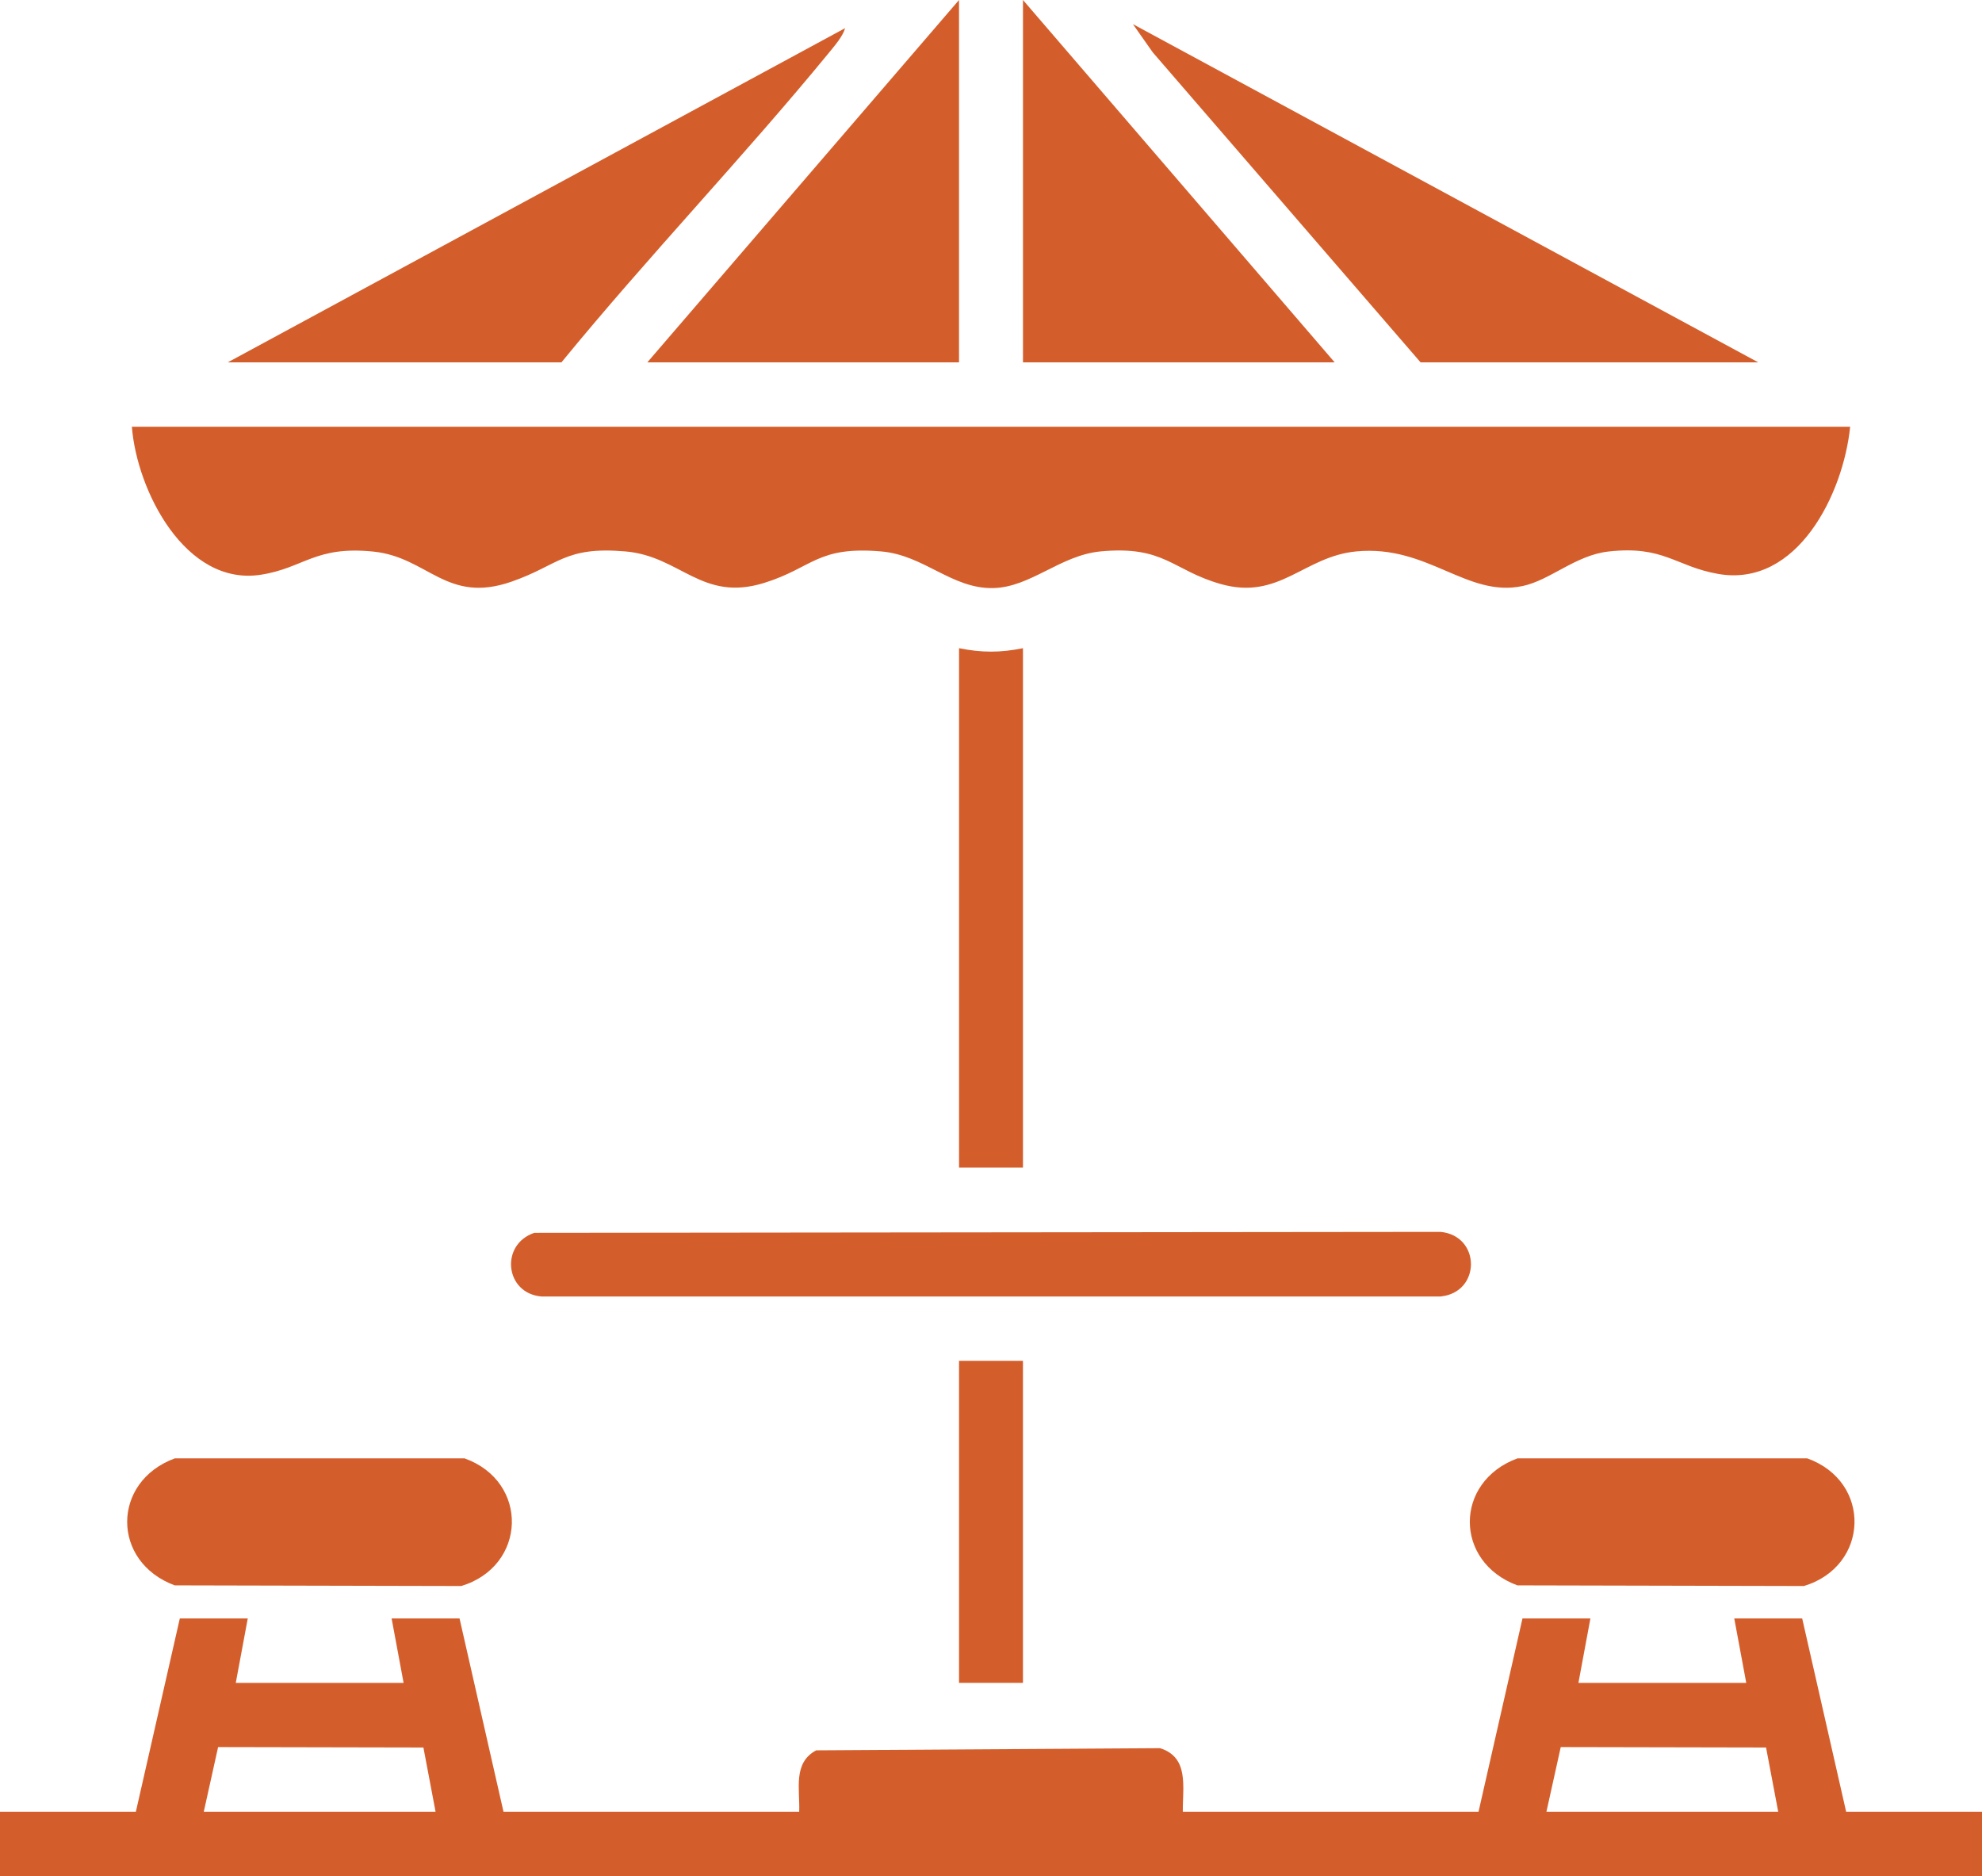 <svg viewBox="0 0 995.81 942.51" xmlns="http://www.w3.org/2000/svg" data-name="Camada 2" id="Camada_2">
  <defs>
    <style>
      .cls-1 {
        fill: #d45e2b;
      }
    </style>
  </defs>
  <g data-name="Camada 2" id="Camada_2-2">
    <g>
      <path d="M929.56,214.39c-3.37,33.49-26.47,80.94-66.37,73.92-21.37-3.76-27.28-14.39-55.11-11.24-16.48,1.87-29.16,14.37-43.03,17.32-28.15,5.98-47.5-20.77-83.52-17.39-26.51,2.48-38.68,24.8-68.28,16.37-24.27-6.91-28.15-19.37-60.21-16.37-20.32,1.9-35.19,18.06-54.09,18.43-20.79.41-34.6-16.55-56.18-18.41-32.17-2.78-34.39,8.2-58.75,15.79-31.44,9.8-42.02-13.4-69.74-15.79-30.73-2.66-33.43,6.9-57.33,15.2-32.64,11.34-41.87-12.28-69.25-15.11-29.42-3.04-34.94,8.26-56.67,11.62-37.87,5.86-62.27-42.22-64.77-74.34h863.3Z" class="cls-1"></path>
      <path d="M124.48,813.07l-6.02,32.36h84.32l-6.02-32.36h34.13l22.08,97.08h148.57c.43-11.22-3.3-24.56,8.54-30.84l172.73-1.09c14.73,4.57,11.35,19.43,11.47,31.93h148.57l22.08-97.08h34.13l-6.02,32.36h84.32l-6.02-32.36h34.13l22.08,97.08h68.26v32.36H0v-32.36h68.26l22.08-97.08h34.13ZM102.39,910.15h116.45l-6.11-32.27-103.15-.21-7.19,32.48ZM776.97,910.15h116.45l-6.11-32.27-103.15-.21-7.19,32.48Z" class="cls-1"></path>
      <path d="M268.45,619.33l455.36-.48c20.3,2.02,20.33,30.41,0,32.45h-451.82c-18.33-1.56-20.87-26.14-3.54-31.97Z" class="cls-1"></path>
      <polygon points="713.73 182.03 579.19 26.32 569.2 12.12 883.38 182.03 713.73 182.03" class="cls-1"></polygon>
      <path d="M114.44,182.03L424.61,14.14c-1.08,3.98-5.3,8.91-7.98,12.18-43.44,52.96-91.14,102.67-134.54,155.71H114.44Z" class="cls-1"></path>
      <polygon points="481.84 182.03 325.24 182.03 481.84 0 481.84 182.03" class="cls-1"></polygon>
      <polygon points="670.57 182.03 513.97 182.03 513.97 0 670.57 182.03" class="cls-1"></polygon>
      <path d="M87.79,732.63h145.64c32.6,11.7,31.25,54.17-1.68,64.13l-143.96-.33c-31.86-11.78-31.86-52.01,0-63.79Z" class="cls-1"></path>
      <path d="M762.37,732.63h145.64c32.6,11.7,31.25,54.17-1.68,64.13l-143.96-.33c-31.86-11.78-31.86-52.01,0-63.79Z" class="cls-1"></path>
      <path d="M513.97,325.63v260.91h-32.12v-260.91c11.39,2.3,20.74,2.3,32.12,0Z" class="cls-1"></path>
      <rect height="161.8" width="32.12" y="683.62" x="481.84" class="cls-1"></rect>
    </g>
  </g>
</svg>